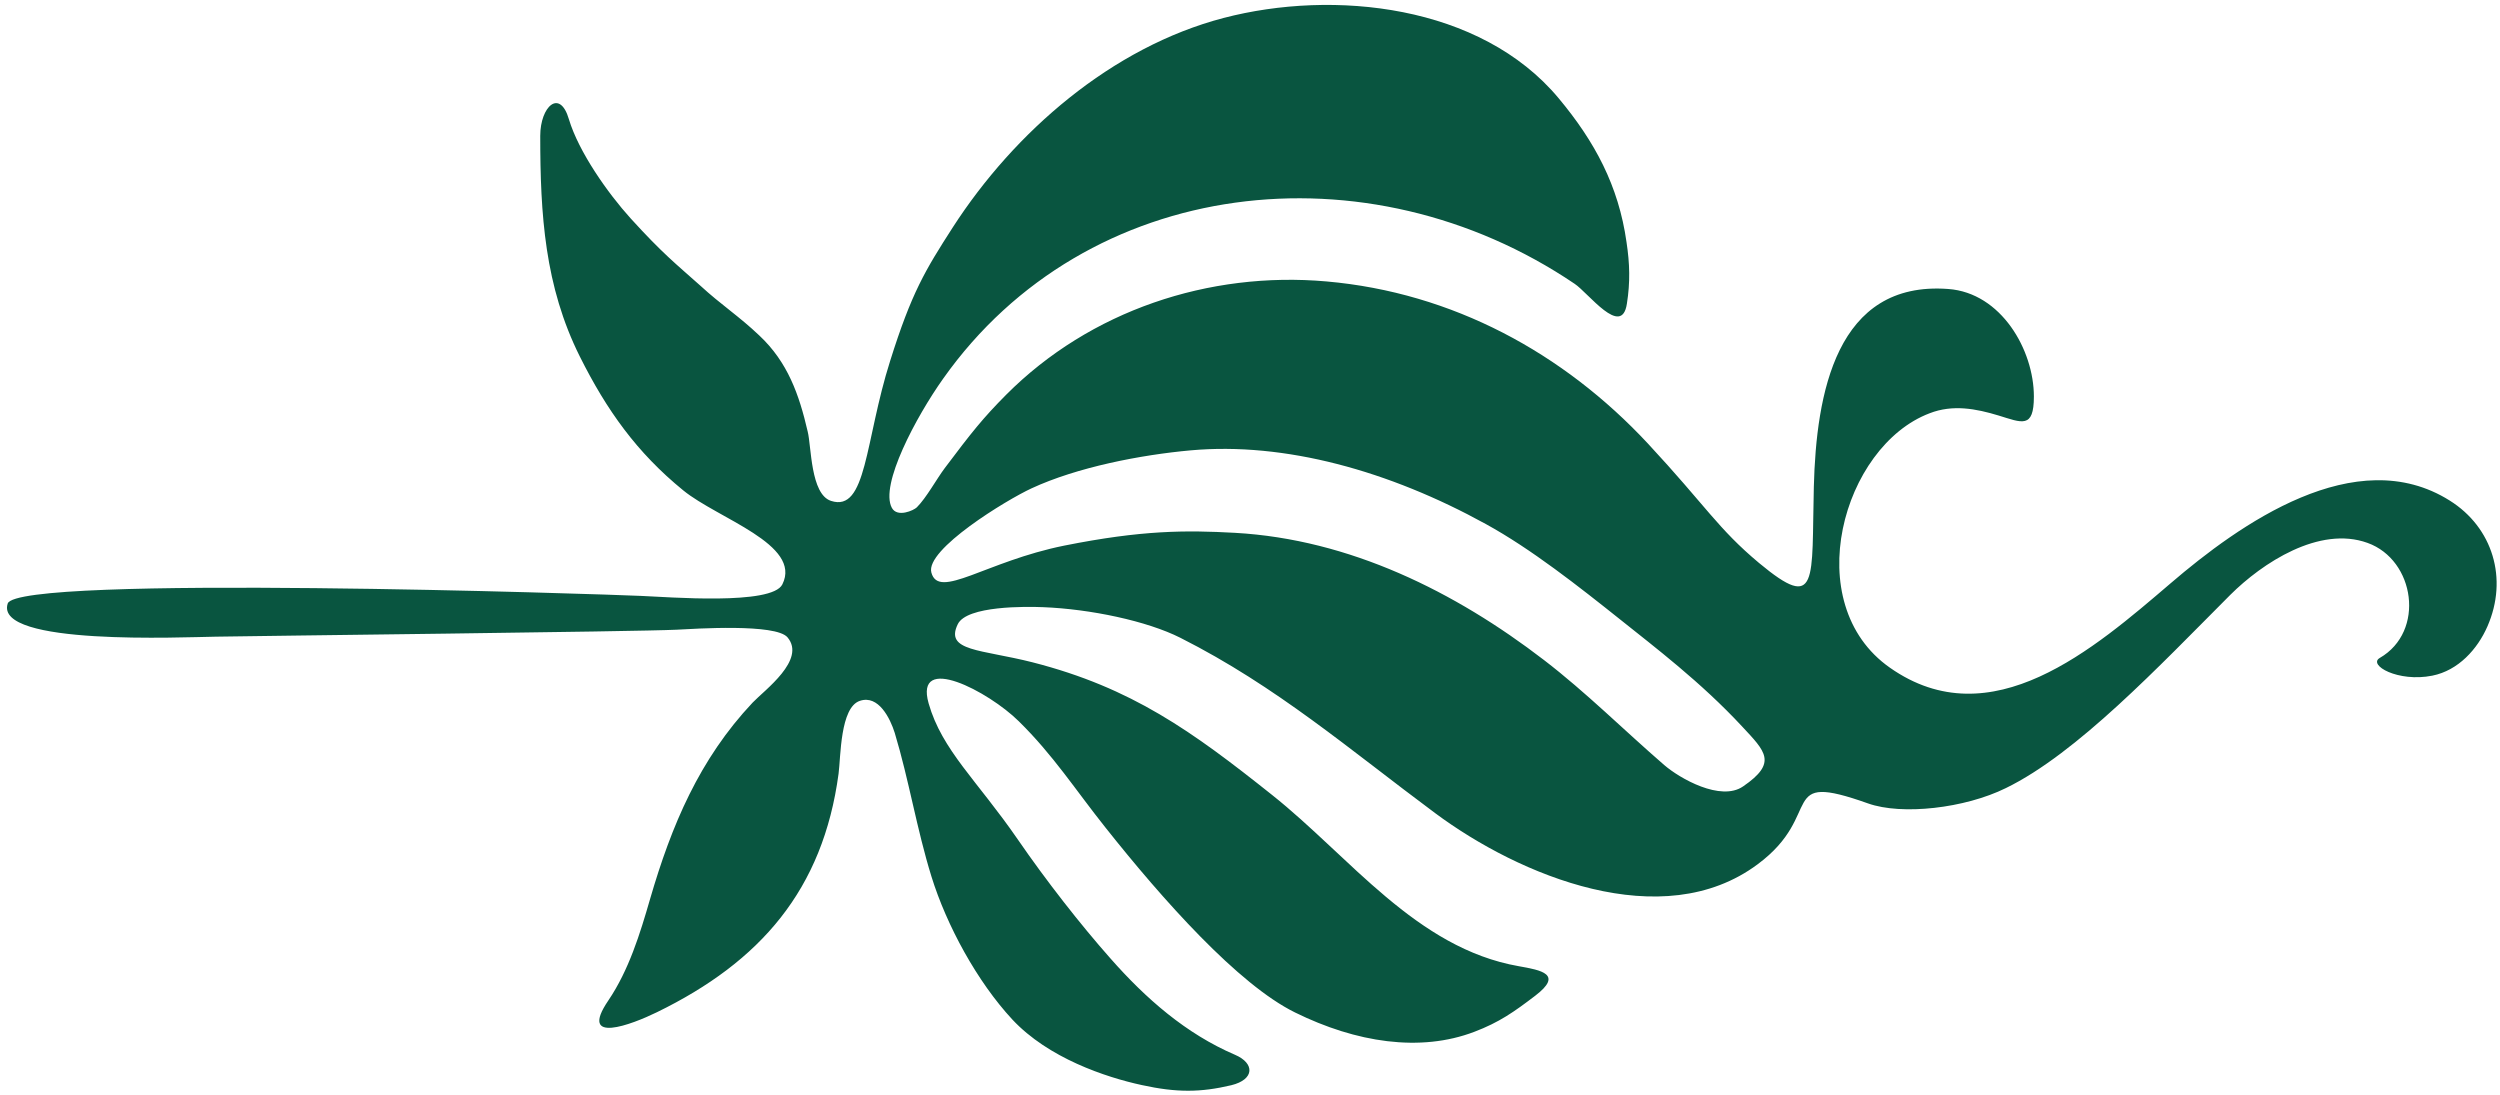<?xml version="1.0" encoding="utf-8"?>
<!-- Generator: Adobe Illustrator 26.0.3, SVG Export Plug-In . SVG Version: 6.00 Build 0)  -->
<svg version="1.1" id="Layer_1" xmlns="http://www.w3.org/2000/svg" xmlns:xlink="http://www.w3.org/1999/xlink" x="0px" y="0px"
	 viewBox="0 0 337.3 147.67" style="enable-background:new 0 0 337.3 147.67;" xml:space="preserve">
<style type="text/css">
	.st0{fill:#095540;}
</style>
<path class="st0" d="M86.51,80.4c-4.71-0.22-84.17-2.92-85.47,1.03c-1.86,5.72,23.74,4.53,28.07,4.47
	c5.12-0.1,57.08-0.68,62.18-0.94c2.5-0.13,13.38-0.85,14.96,1.03c2.55,3.03-3.09,7.11-4.71,8.81c-7.19,7.64-10.94,16.56-13.83,26.49
	c-1.36,4.71-2.87,9.61-5.63,13.69c-4.11,6.03,3.16,3.25,6.55,1.59c13.95-6.8,22.41-16.51,24.51-32.19c0.3-2.27,0.21-8.94,2.87-9.82
	c2.5-0.85,4.09,2.34,4.71,4.33c1.92,6.36,2.97,12.98,4.95,19.37c2.05,6.61,6.18,14.2,10.92,19.3c4.85,5.19,12.57,7.78,17.47,8.84
	c4.71,1.03,7.92,1,12.06,0.02c3.16-0.77,3.2-2.96,0.5-4.11c-6.62-2.84-12.04-7.59-16.81-13.01c-4.03-4.55-8.65-10.46-12.49-16.04
	c-5.49-7.97-10.23-12.04-12.03-18.36c-1.95-6.87,8.07-1.63,12.16,2.41c4.67,4.59,7.61,9.21,11.68,14.32
	c7.78,9.81,17.93,21.2,25.59,24.97c8.25,4.07,16.9,5.4,24.2,2.61c3.37-1.28,5.37-2.7,8.19-4.85c3.84-2.92,0.85-3.46-2.2-4
	c-13.84-2.43-22.8-14.78-33.3-23.12c-10.77-8.57-18.89-14.45-32.3-17.88c-6.96-1.77-11.88-1.46-10.09-5.14
	c1.22-2.52,9.26-2.39,11.51-2.3c6.35,0.25,14.01,1.85,18.54,4.14c12.97,6.55,22.8,15.06,34.35,23.64
	c11.39,8.47,30.67,16.48,43.52,6.91c9.17-6.8,2.41-12.65,14.9-8.21c4.55,1.62,13.04,0.67,18.59-2.07
	c9.6-4.68,20.63-16.4,30.28-26.07c4.32-4.3,12.01-9.37,18.52-7.01c6.41,2.3,7.82,11.96,1.65,15.52c-1.65,0.95,2.46,3.32,7.09,2.39
	c3.5-0.7,6.09-3.57,7.43-6.64c2.83-6.45,0.71-13.35-5.08-16.98c-12.69-7.99-28.39,3.21-37.65,11.15
	c-10.33,8.83-24.23,20.98-37.88,11.4c-12.35-8.65-6.39-29.88,5.35-34.33c3.12-1.22,6.27-0.62,9.3,0.3c3.15,0.96,4.77,1.84,4.77-2.56
	c0-6.27-4.4-13.99-11.56-14.51c-15.14-1.13-17.81,14.13-18.13,26.71c-0.32,12.69,0.69,16.98-7.39,10.26
	c-5.58-4.67-7.1-7.61-15.01-16.13C210.96,47.64,196,39.47,178.96,37.97c-15.85-1.4-31.89,3.94-43.2,15.28
	c-3.16,3.18-4.67,5.09-8.28,9.89c-1.14,1.52-2.46,3.98-3.78,5.31c-0.41,0.41-2.64,1.42-3.37,0.07c-1.66-3.07,3.28-12.3,6.92-17.43
	c19.38-27.4,57.31-31.66,85.2-12.8c1.84,1.22,6.35,7.33,7.05,2.69c0.46-2.92,0.39-5.4-0.05-8.31c-1.07-7.62-4.3-13.6-9.17-19.43
	C199.74,0.62,179.92-1.45,165.1,2.42c-15.1,3.95-28.23,15.37-36.54,28.24c-3.75,5.83-5.57,8.83-8.46,18.03
	c-3.43,10.8-3.14,20.47-7.98,18.89c-2.78-0.9-2.64-7.39-3.15-9.37c-1.15-4.97-2.69-9.35-6.52-12.94c-2.73-2.6-5.17-4.16-7.94-6.71
	c-3.33-2.97-5.1-4.34-9.42-9.09c-3.1-3.42-7.01-8.98-8.33-13.37c-1.22-4.19-3.87-1.74-3.87,2.23c0,10.6,0.6,20.29,5.35,29.79
	c3.61,7.22,7.68,12.94,13.94,18.04c4.67,3.82,16.06,7.29,13.38,12.68C104.16,81.71,90.11,80.54,86.51,80.4 M143.61,73.61
	c-10.63,2.14-16.95,7.35-17.95,3.64c-0.85-3.11,10.15-9.81,13.51-11.36c6.17-2.86,14.74-4.52,21.49-5.13
	c12.67-1.14,26.73,2.74,39.82,9.95c6.09,3.34,12.49,8.39,18.2,12.94c4.47,3.58,10.81,8.38,16.36,14.36c3.16,3.39,4.8,4.9,0.14,8.09
	c-3.02,2.09-8.57-1.09-10.63-2.87c-5.39-4.66-10.58-9.84-16.24-14.18c-12-9.22-26.21-16.29-41.68-17.16
	C159.97,71.52,154.08,71.52,143.61,73.61"/>
</svg>
